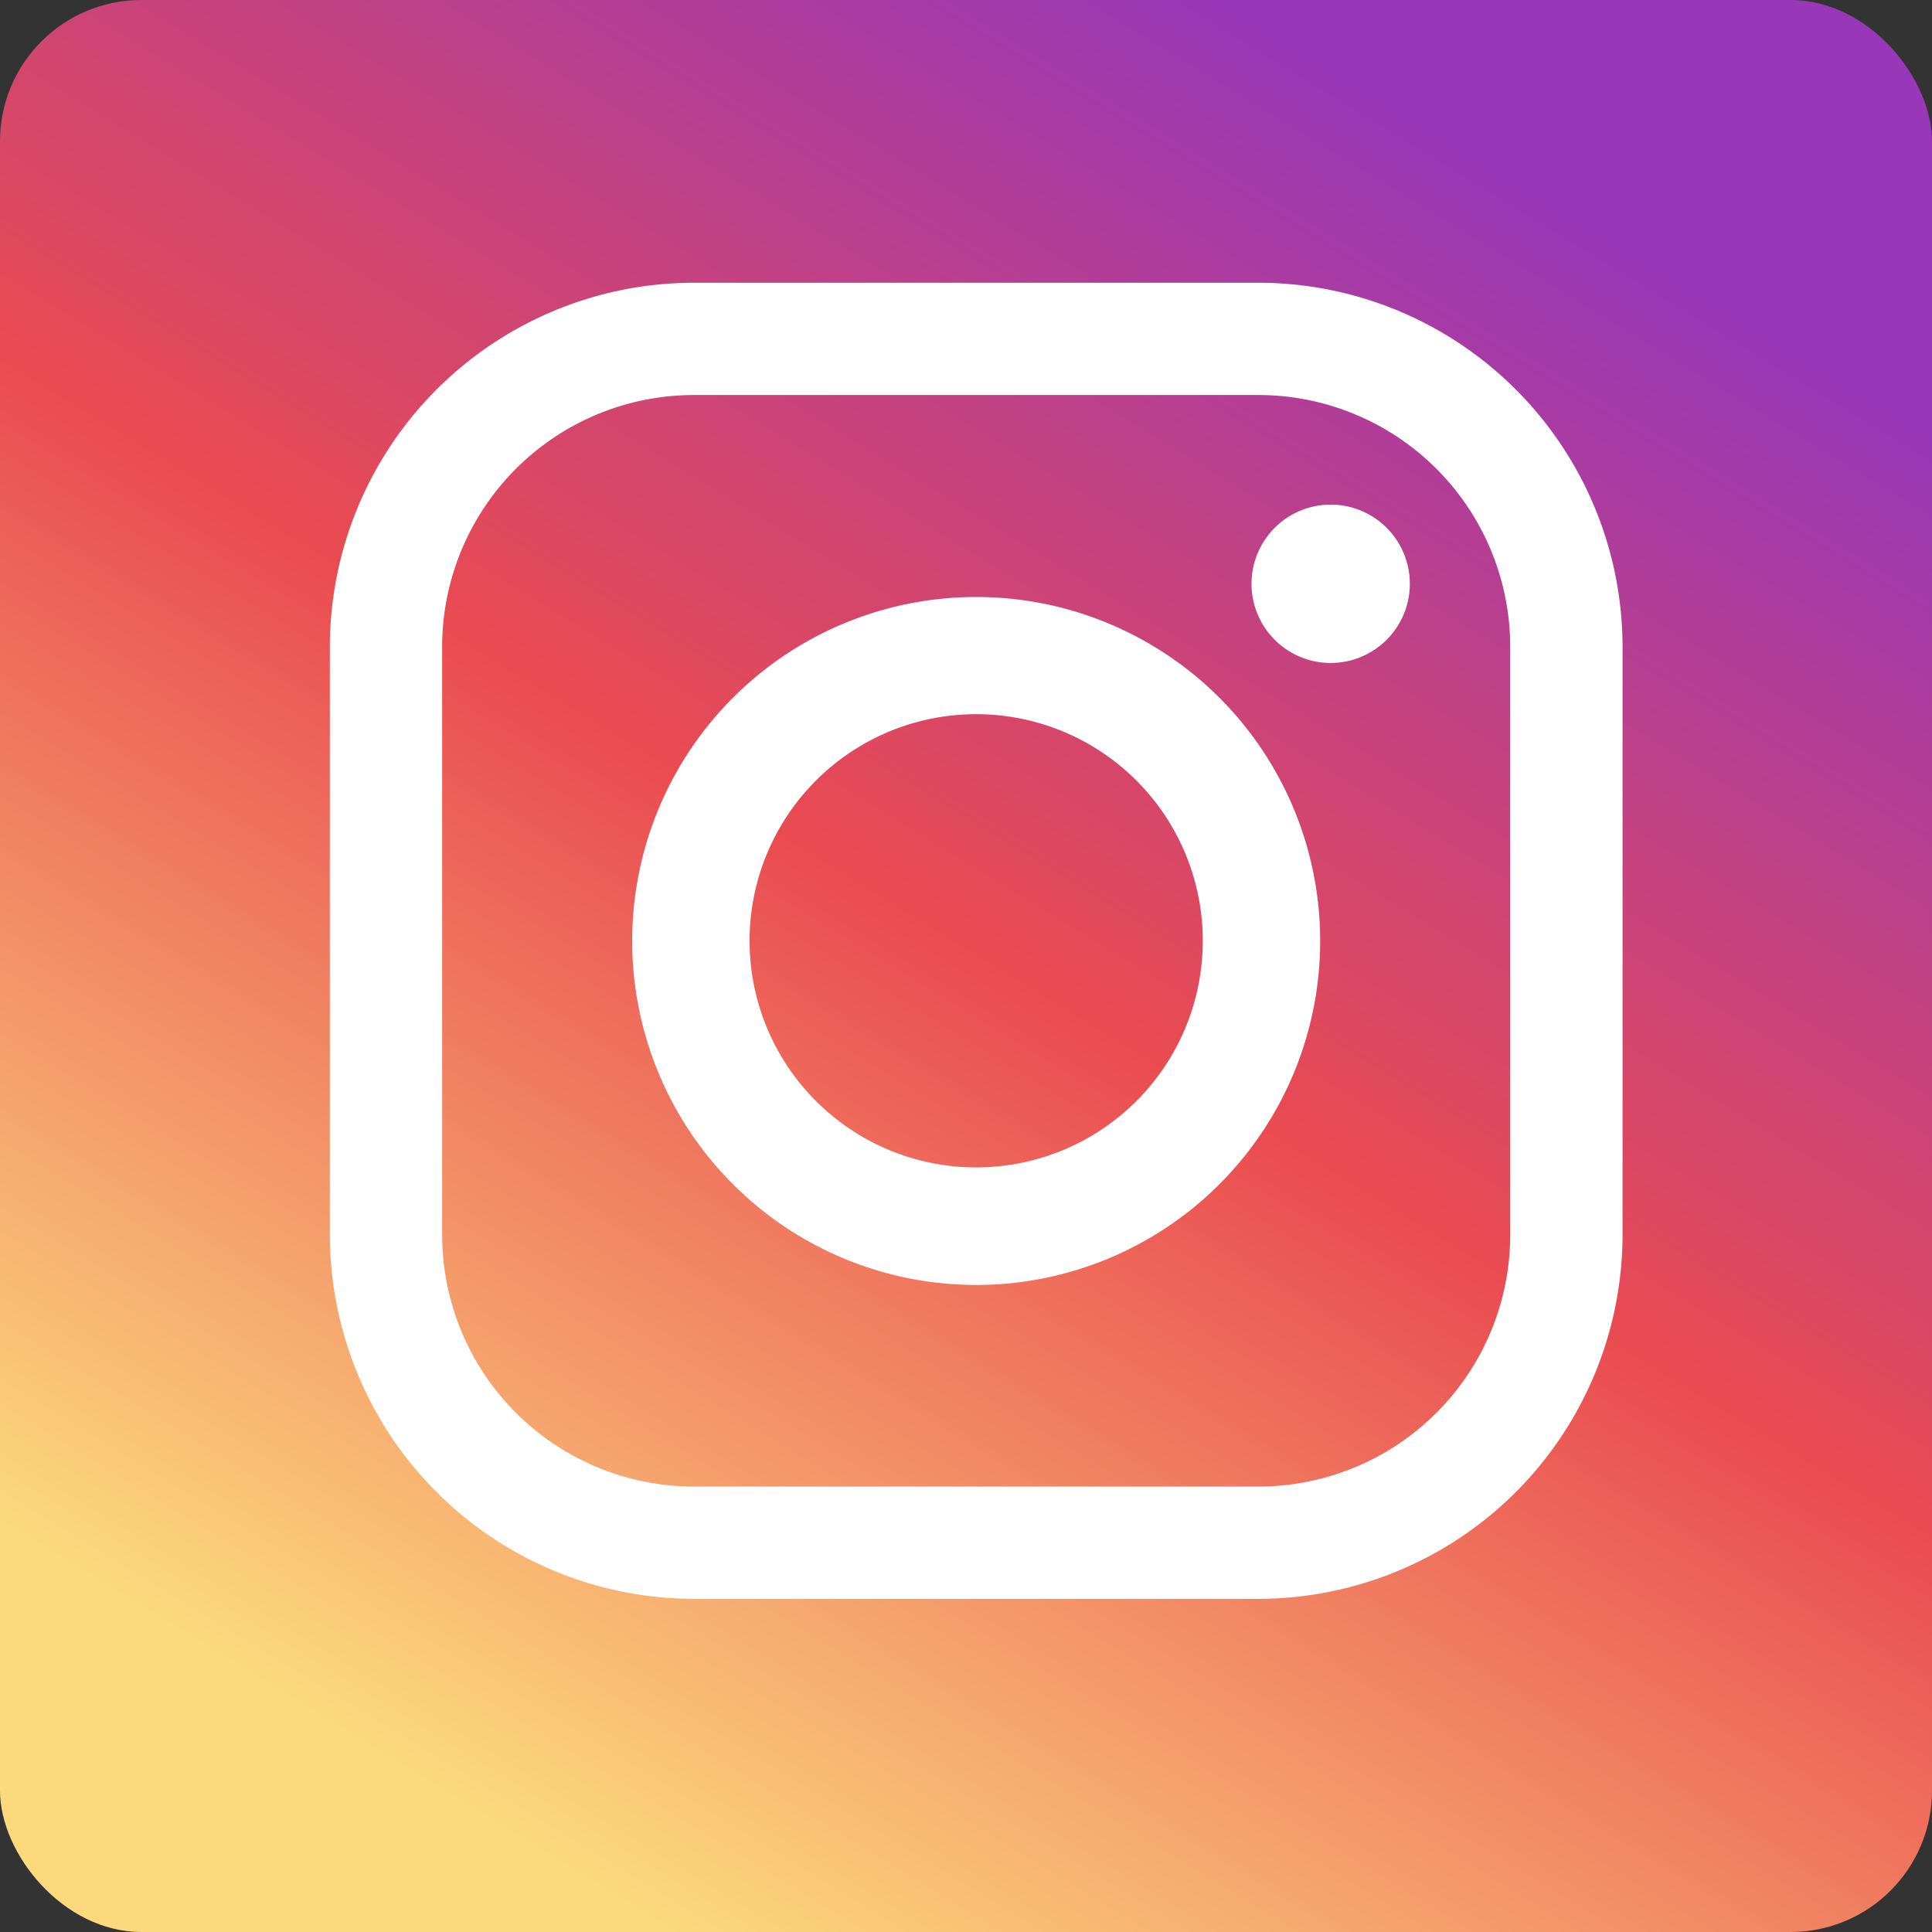 <svg xmlns="http://www.w3.org/2000/svg" xmlns:xlink="http://www.w3.org/1999/xlink" width="41" height="41" viewBox="0 0 41 41"><rect x="0" y="0" width="41" height="41" fill="#333333" stroke="none"/><defs><style>.a{fill:url(#a);}.b{fill:#fff;fill-rule:evenodd;}</style><linearGradient id="a" x1="0.779" y1="0.095" x2="0.262" y2="0.943" gradientUnits="objectBoundingBox"><stop offset="0" stop-color="#9837b8"/><stop offset="0.485" stop-color="#ea4b51"/><stop offset="1" stop-color="#fcd97d"/></linearGradient></defs><g transform="translate(-4367 -880)"><rect class="a" width="41" height="41" rx="3" transform="translate(4367 880)"/><path class="b" d="M271.005,525.818h12.008a7.735,7.735,0,0,1,7.713,7.712v12.506a7.735,7.735,0,0,1-7.713,7.712H271.005a7.734,7.734,0,0,1-7.712-7.712V533.53a7.734,7.734,0,0,1,7.712-7.712Zm0,2.383h12.008a5.345,5.345,0,0,1,5.329,5.329v12.506a5.345,5.345,0,0,1-5.329,5.329H271.005a5.345,5.345,0,0,1-5.329-5.329V533.53a5.345,5.345,0,0,1,5.329-5.329Zm13.526,2.326a1.68,1.68,0,1,1-1.679,1.679,1.68,1.68,0,0,1,1.679-1.679Zm-7.522,1.96a7.3,7.3,0,1,1-7.3,7.3,7.3,7.3,0,0,1,7.3-7.3Zm0,2.487a4.809,4.809,0,1,1-4.809,4.809,4.809,4.809,0,0,1,4.809-4.809Z" transform="translate(4110.707 360.182)"/></g></svg>